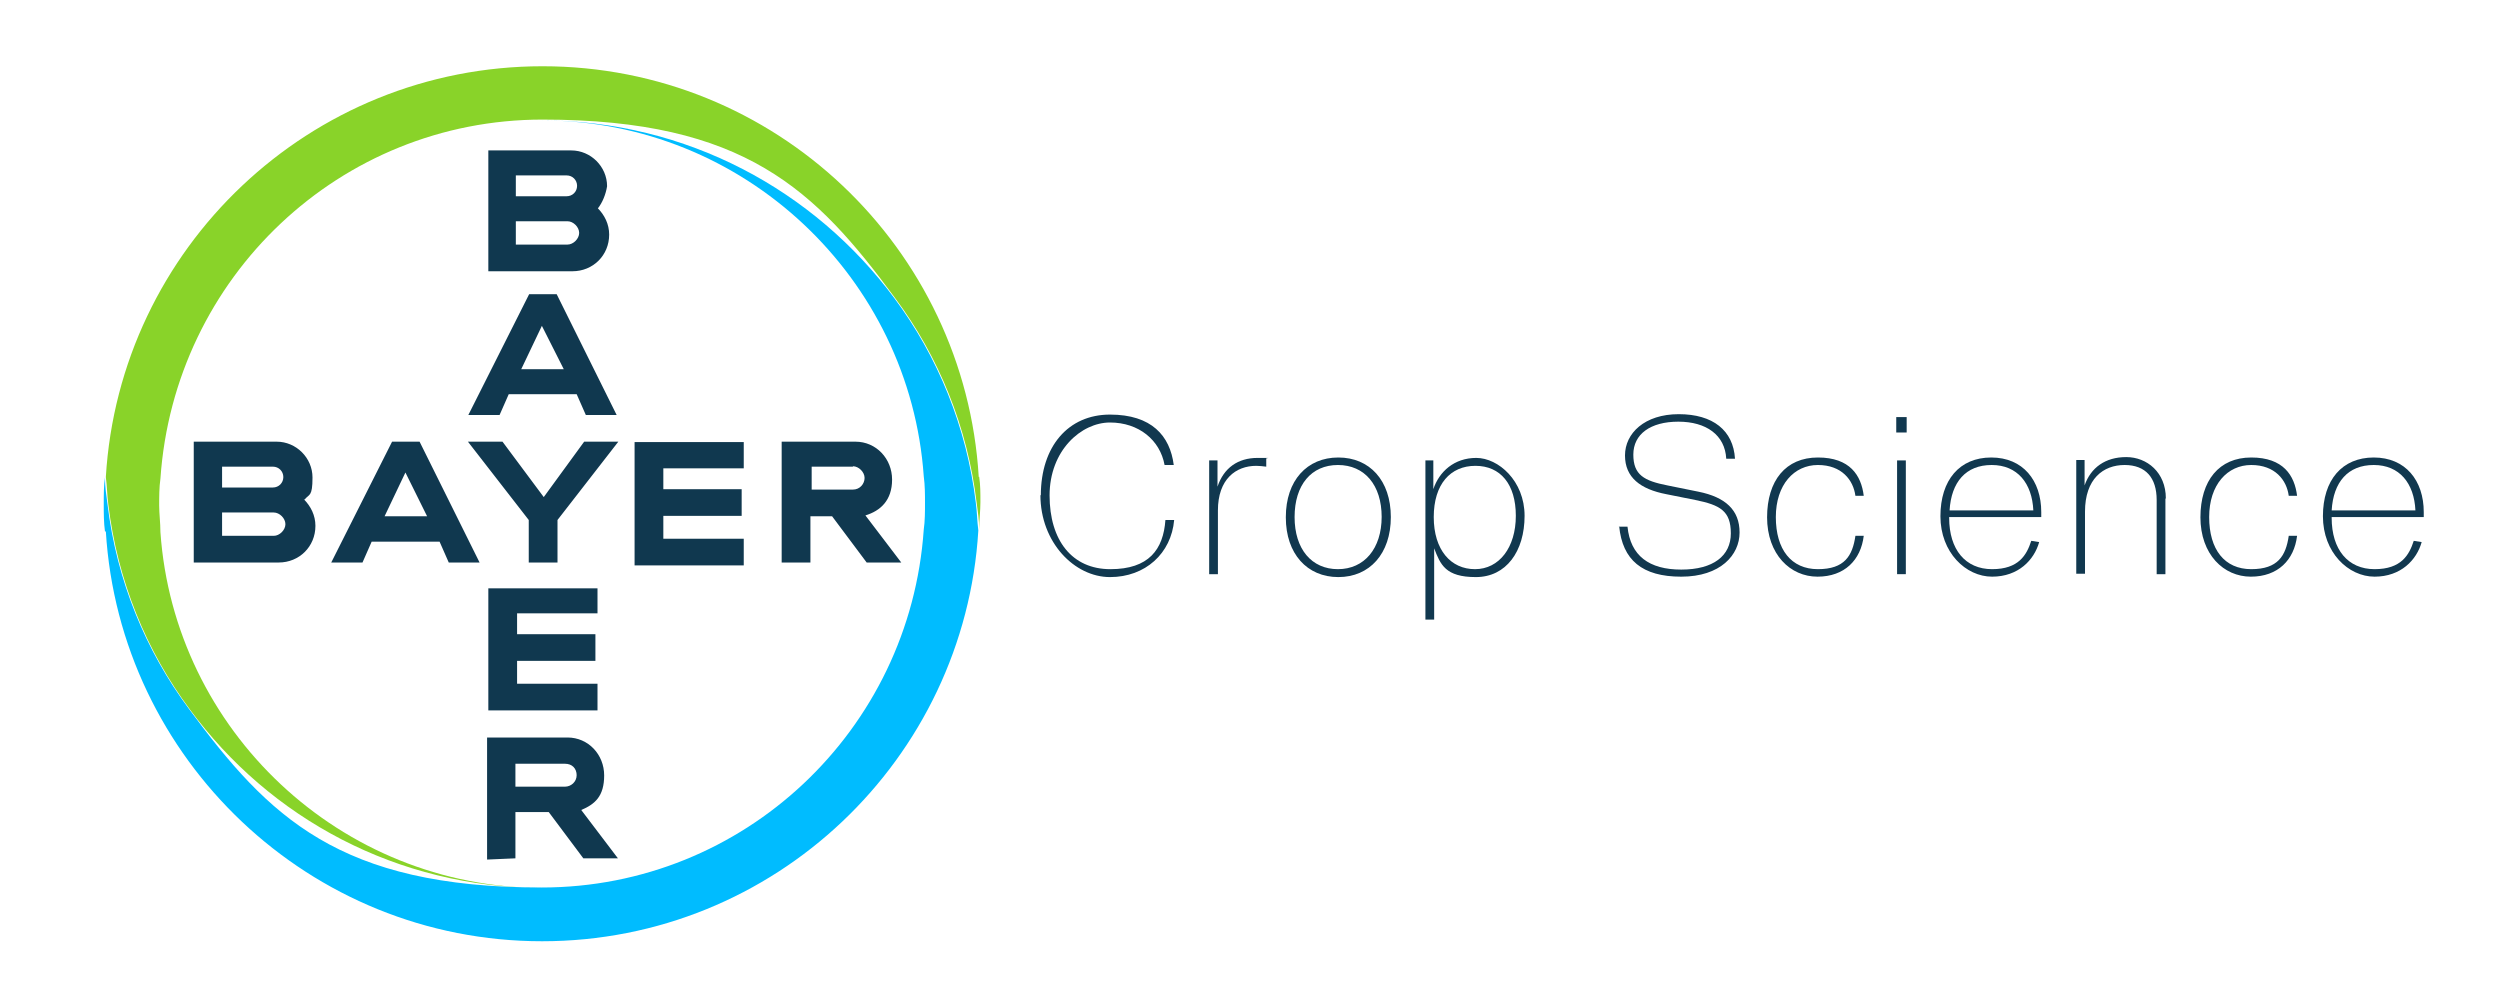 <?xml version="1.0" encoding="UTF-8"?>
<svg id="Bayern_Crop_Science_Feria_Empleo" data-name="Bayern Crop Science Feria Empleo" xmlns="http://www.w3.org/2000/svg" version="1.1" viewBox="0 0 600 240">
  <defs>
    <style>
      .cls-1 {
        fill: #10384f;
      }

      .cls-1, .cls-2, .cls-3, .cls-4 {
        stroke-width: 0px;
      }

      .cls-2 {
        fill: #89d329;
      }

      .cls-3 {
        fill: #11384f;
      }

      .cls-4 {
        fill: #00bcff;
      }
    </style>
  </defs>
  <g id="Crop_Science" data-name="Crop Science">
    <path class="cls-3" d="M249.8,118.9c0-11.8,6.6-19.4,16.6-19.4s14.4,5.1,15.3,12.1h-2.2c-1.1-6-6.2-10.2-13.1-10.2s-14.5,6.7-14.5,17.5,5.4,17.7,14.6,17.7,12.7-4.7,13.2-11.8h2.1c-.7,8-6.9,13.7-15.4,13.7s-16.7-8.3-16.7-19.7Z"/>
    <path class="cls-3" d="M303.9,109.9v2.1c-.9-.1-1.6-.2-2.4-.2-4.9,0-9.2,3.2-9.2,10.7v15.3h-2.1v-27.3h2v6.3c1.5-4.5,4.9-6.9,9.6-6.9s1.4,0,2.2.2Z"/>
    <path class="cls-3" d="M308.6,124.1c0-8.8,5.1-14.3,12.6-14.3s12.6,5.5,12.6,14.3-5.1,14.4-12.6,14.4-12.6-5.6-12.6-14.3ZM331.6,124.1c0-7.7-4.1-12.5-10.5-12.5s-10.4,4.8-10.4,12.5,4.1,12.5,10.4,12.5,10.5-4.9,10.5-12.6Z"/>
    <path class="cls-3" d="M365.9,123.8c0,8.5-4.4,14.7-11.7,14.7s-8.5-3-10-6.9v17.1h-2.1v-38.2h1.9v6.9c1.4-4.2,5-7.5,10.3-7.5s11.6,5.5,11.6,13.9ZM363.8,123.8c0-7.6-3.7-12-9.7-12s-10,4.4-10,12.3,4.1,12.5,9.9,12.5,9.8-5.2,9.8-12.8Z"/>
    <path class="cls-3" d="M388.5,126.4h2.1c.7,7,5.2,10.3,12.9,10.3s11.9-3.3,11.9-8.7-2.6-6.8-8.5-8l-7-1.4c-6.2-1.2-9.9-4-9.9-9.3s4.7-9.9,12.9-9.9,13.1,3.9,13.5,10.7h-2.1c-.3-5.7-4.8-8.9-11.5-8.9s-10.8,3-10.8,7.9,2.6,6.3,8.2,7.4l7.4,1.5c6.5,1.3,9.9,4.4,9.9,9.8s-4.6,10.6-14,10.6-14.1-4-14.9-12.1Z"/>
    <path class="cls-3" d="M424.1,124.2c0-8.9,4.5-14.4,12.2-14.4s10.4,4.3,11,9.2h-2c-.5-3.8-3.3-7.4-9-7.4s-10.1,4.7-10.1,12.5,3.7,12.5,10.1,12.5,8.3-3.2,9-8h2c-.7,5.8-4.6,9.8-11.1,9.8s-12.1-5.3-12.1-14.3Z"/>
    <path class="cls-3" d="M455.1,100.1h2.5v3.7h-2.5v-3.7ZM455.3,110.5h2.1v27.3h-2.1v-27.3Z"/>
    <path class="cls-3" d="M467.8,124.1v.2c0,7.6,3.9,12.3,10.3,12.3s8.3-3.4,9.4-6.8l1.9.3c-1.2,4.3-5,8.3-11.3,8.3s-12.4-5.8-12.4-14.5,4.6-14.1,12.2-14.1,12,5.5,12,13.1v1.2h-22.1ZM467.9,122.5h20.1c-.3-6.5-3.8-10.9-10-10.9s-9.7,4.1-10.1,10.9Z"/>
    <path class="cls-3" d="M519.7,119.7v18.1h-2.1v-17.8c0-5.3-2.6-8.4-7.7-8.4s-9.5,3.3-9.5,11.2v14.9h-2.1v-27.3h2v6.1c1.5-4.3,5-6.8,10-6.8s9.5,3.7,9.5,9.9Z"/>
    <path class="cls-3" d="M528.1,124.2c0-8.9,4.5-14.4,12.2-14.4s10.4,4.3,11,9.2h-2c-.5-3.8-3.3-7.4-9-7.4s-10.1,4.7-10.1,12.5,3.7,12.5,10.1,12.5,8.3-3.2,9-8h2c-.7,5.8-4.6,9.8-11.1,9.8s-12.1-5.3-12.1-14.3Z"/>
    <path class="cls-3" d="M559.6,124.1v.2c0,7.6,3.9,12.3,10.3,12.3s8.3-3.4,9.4-6.8l1.9.3c-1.2,4.3-5,8.3-11.3,8.3s-12.4-5.8-12.4-14.5,4.6-14.1,12.2-14.1,12,5.5,12,13.1v1.2h-22.1ZM559.6,122.5h20.1c-.3-6.5-3.8-10.9-10-10.9s-9.7,4.1-10.1,10.9Z"/>
  </g>
  <g id="Bayern">
    <path class="cls-1" d="M123.8,47.1h12.2c1.4,0,2.5-1.1,2.5-2.5s-1.1-2.5-2.5-2.5h-12.2v5ZM123.8,58.7h12.4c1.4,0,2.8-1.4,2.8-2.8s-1.4-2.8-2.8-2.8h-12.4v5.5ZM143.4,49.9c1.7,1.7,2.8,3.9,2.8,6.4,0,5-3.9,8.8-8.8,8.8h-20.2v-29h19.9c4.7,0,8.6,3.9,8.6,8.6-.3,1.9-1.1,3.9-2.2,5.3ZM148.1,99.6h-7.5l-2.2-5h-16.3l-2.2,5h-7.5l14.6-29h6.6l14.4,29ZM130.1,78.1l-5,10.5h10.2l-5.3-10.5ZM140.1,106h8.3l-14.6,18.8v10.2h-6.9v-10.2l-14.6-18.8h8.3l9.9,13.3,9.7-13.3ZM178.5,106v6.4h-19.3v5h18.8v6.4h-18.8v5.5h19.3v6.4h-26.2v-29.6h26.2ZM199.8,123.9h-5.3v11.1h-6.9v-29h17.7c5,0,8.8,4.1,8.8,9.1s-2.8,7.5-6.4,8.6l8.6,11.3h-8.3l-8.3-11.1ZM204.7,112h-9.9v5.5h9.9c1.7,0,2.8-1.4,2.8-2.8s-1.4-2.8-2.8-2.8ZM115.2,135h-7.5l-2.2-5h-16.3l-2.2,5h-7.5l14.6-29h6.6l14.4,29ZM97.3,113.4l-5,10.5h10.2l-5.2-10.5ZM53.3,117h12.2c1.4,0,2.5-1.1,2.5-2.5s-1.1-2.5-2.5-2.5h-12.2s0,5,0,5ZM53.3,128.6h12.4c1.4,0,2.8-1.4,2.8-2.8s-1.4-2.8-2.8-2.8h-12.4v5.5ZM72.9,119.8c1.7,1.7,2.8,3.9,2.8,6.4,0,5-3.9,8.8-8.8,8.8h-20.4v-29h19.9c4.7,0,8.6,3.9,8.6,8.6s-.8,3.9-1.9,5.3ZM143.4,141.1v6.1h-19.3v5h18.8v6.4h-18.8v5.5h19.3v6.4h-26.2v-29.3h26.2ZM138.4,186.1c0-1.7-1.1-2.8-2.8-2.8h-11.9v5.5h11.9c1.4,0,2.8-1.1,2.8-2.8ZM116.9,206.3v-29.3h19.3c5,0,8.8,4.1,8.8,9.1s-2.2,6.9-5.5,8.3l8.8,11.6h-8.3l-8.3-11.1h-8v11.1l-6.9.3h0Z"/>
    <path class="cls-2" d="M234.9,114.5c-3.3-55-48.9-98.6-104.7-98.6S28.7,59.5,25.4,114.5c.3,2.2.3,4.4.6,6.6,2.2,18.2,9.1,35.1,19.6,49.2,19.1,26,49.7,42.8,84.6,42.8-48.6,0-88.4-37.9-91.7-85.4,0-2.2-.3-4.4-.3-6.4s0-4.4.3-6.4c3.3-48.4,43.1-86.2,91.7-86.2s65.5,16.9,84.6,42.8c10.5,14.1,17.4,30.9,19.6,49.2.3,2.2.6,4.1.6,6.4,0-2.2.3-4.4.3-6.6s0-4.1-.3-6.1"/>
    <path class="cls-4" d="M25.4,127.5c3.3,54.7,48.9,98.4,104.7,98.4s101.4-43.7,104.7-98.6c-.3-2.2-.3-4.4-.6-6.6-2.2-18.2-9.1-35.1-19.6-49.2-19.1-25.7-49.7-42.6-84.6-42.6,48.6,0,88.4,37.9,91.7,85.4.3,2.2.3,4.4.3,6.4s0,4.4-.3,6.4c-3.3,48.1-43.1,85.9-91.7,85.9s-65.5-16.9-84.6-42.8c-10.5-14.1-17.4-30.9-19.6-49.2-.3-2.2-.6-4.1-.6-6.4-.3,1.9-.3,4.1-.3,6.4s0,4.4.3,6.6"/>
  </g>
</svg>
